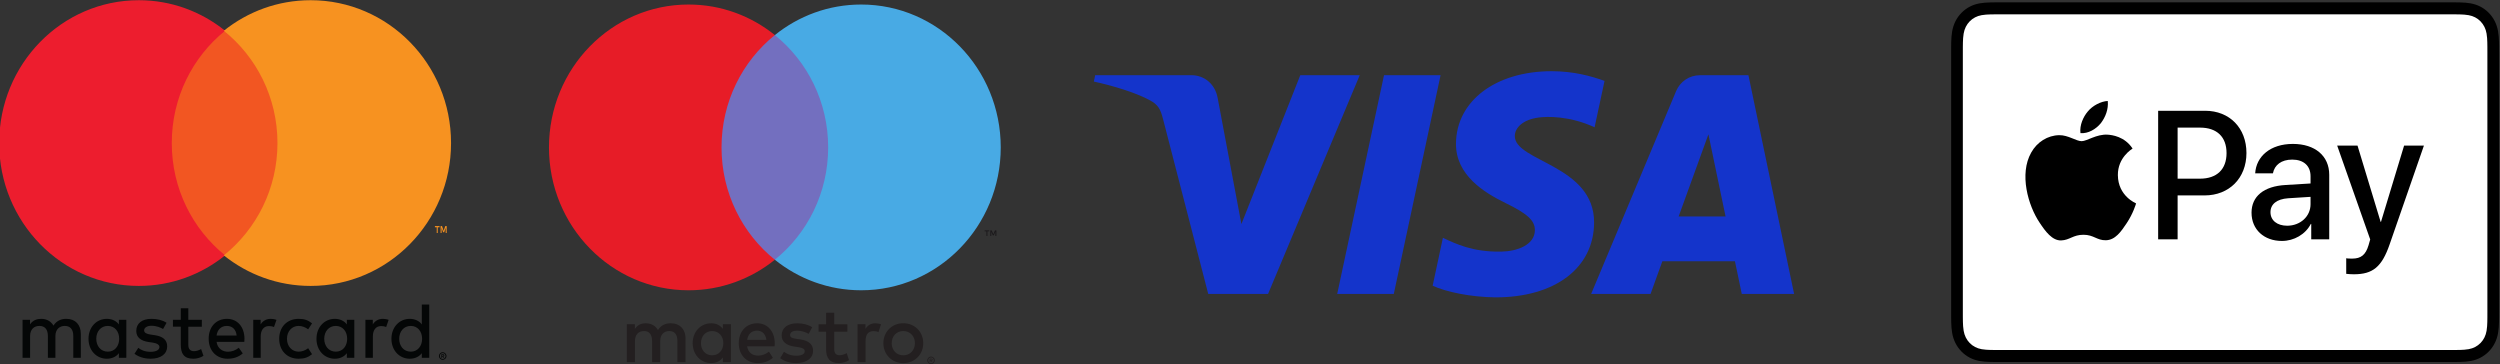 <?xml version="1.0" encoding="UTF-8" standalone="no"?>
<!-- Created with Inkscape (http://www.inkscape.org/) -->

<svg
   version="1.1"
   id="svg2"
   width="270.998"
   height="39.469"
   viewBox="0 0 270.998 39.469"
   sodipodi:docname="TP_Card_Logos_[Horiz]_AMEX_Full_Colour.svg"
   xml:space="preserve"
   xmlns:inkscape="http://www.inkscape.org/namespaces/inkscape"
   xmlns:sodipodi="http://sodipodi.sourceforge.net/DTD/sodipodi-0.dtd"
   xmlns="http://www.w3.org/2000/svg"
   xmlns:svg="http://www.w3.org/2000/svg"><rect x="0" y="0" width="270.998" height="39.469" fill="#333333" stroke="none"/><defs
     id="defs6"><clipPath
       clipPathUnits="userSpaceOnUse"
       id="clipPath108"><path
         d="m 5922.6,66.465 c 0,5.774 3.59,10.391 9.41,10.391 5.54,0 9.2,-4.422 9.2,-10.391 0,-5.965 -3.66,-10.398 -9.2,-10.398 -5.82,0 -9.41,4.629 -9.41,10.398 z m 24.42,0 v 27.656 h -6.06 v -16.043 c -2.08,2.762 -5.49,4.492 -9.78,4.492 -8.45,0 -14.89,-6.738 -14.89,-16.105 0,-9.375 6.44,-16.102 14.89,-16.102 4.29,0 7.7,1.726 9.78,4.492 V 51.125 h 6.06 z m -85.32,0 c 0,5.774 3.61,10.391 9.41,10.391 5.55,0 9.22,-4.422 9.22,-10.391 0,-5.965 -3.67,-10.398 -9.22,-10.398 -5.8,0 -9.41,4.629 -9.41,10.398 z m 24.43,0 v 15.332 h -6.06 v -3.719 c -2.08,2.762 -5.49,4.492 -9.78,4.492 -8.46,0 -14.9,-6.738 -14.9,-16.105 0,-9.375 6.44,-16.102 14.9,-16.102 4.29,0 7.7,1.726 9.78,4.492 V 51.125 h 6.06 z m 71.3,-13.035 v -0.754 h 0.69 c 0.15,0 0.28,0.031 0.38,0.09 0.09,0.066 0.14,0.156 0.14,0.293 0,0.117 -0.05,0.215 -0.14,0.273 -0.1,0.066 -0.23,0.098 -0.38,0.098 z m 0.7,0.527 c 0.35,0 0.63,-0.078 0.83,-0.246 0.18,-0.156 0.28,-0.379 0.28,-0.652 0,-0.234 -0.08,-0.43 -0.22,-0.578 -0.16,-0.156 -0.38,-0.254 -0.67,-0.281 l 0.92,-1.066 h -0.71 l -0.85,1.055 h -0.28 v -1.055 h -0.58 v 2.824 z m -0.18,-3.801 c 0.32,0 0.63,0.07 0.91,0.188 0.27,0.125 0.52,0.293 0.72,0.508 0.22,0.215 0.38,0.469 0.5,0.762 0.13,0.281 0.19,0.594 0.19,0.918 0,0.332 -0.06,0.633 -0.19,0.926 -0.12,0.285 -0.28,0.539 -0.5,0.754 -0.2,0.215 -0.45,0.379 -0.72,0.508 -0.28,0.117 -0.59,0.183 -0.91,0.183 -0.33,0 -0.63,-0.066 -0.92,-0.183 -0.29,-0.129 -0.53,-0.293 -0.75,-0.508 -0.2,-0.215 -0.37,-0.469 -0.49,-0.754 -0.12,-0.293 -0.18,-0.594 -0.18,-0.926 0,-0.324 0.06,-0.637 0.18,-0.918 0.12,-0.293 0.29,-0.547 0.49,-0.762 0.22,-0.215 0.46,-0.383 0.75,-0.508 0.29,-0.117 0.59,-0.188 0.92,-0.188 z m 0,5.422 c 0.42,0 0.82,-0.078 1.18,-0.234 0.38,-0.168 0.7,-0.383 0.98,-0.656 0.27,-0.281 0.49,-0.606 0.65,-0.977 0.16,-0.371 0.24,-0.762 0.24,-1.18 0,-0.422 -0.08,-0.812 -0.24,-1.184 -0.16,-0.359 -0.38,-0.684 -0.65,-0.957 -0.28,-0.281 -0.6,-0.496 -0.98,-0.664 -0.36,-0.156 -0.76,-0.242 -1.18,-0.242 -0.43,0 -0.83,0.086 -1.21,0.242 -0.37,0.168 -0.69,0.383 -0.97,0.664 -0.27,0.274 -0.48,0.598 -0.65,0.957 -0.16,0.371 -0.23,0.762 -0.23,1.184 0,0.418 0.07,0.808 0.23,1.18 0.17,0.371 0.38,0.695 0.65,0.977 0.28,0.273 0.6,0.488 0.97,0.656 0.38,0.156 0.78,0.234 1.21,0.234 z m -48.6,26.992 c -3.79,0 -6.51,-1.797 -8.2,-4.492 v 3.719 h -6 V 51.125 h 6.05 v 17.266 c 0,5.066 2.41,8.34 6.69,8.34 1.33,0 2.72,-0.188 4.11,-0.773 l 2.02,5.781 c -1.46,0.578 -3.34,0.832 -4.67,0.832 z M 5676.5,66.465 c 0,5.774 3.6,10.391 9.4,10.391 5.56,0 9.22,-4.422 9.22,-10.391 0,-5.965 -3.66,-10.398 -9.22,-10.398 -5.8,0 -9.4,4.629 -9.4,10.398 z m 24.42,0 v 15.332 h -6.05 v -3.719 c -2.08,2.762 -5.49,4.492 -9.79,4.492 -8.45,0 -14.89,-6.738 -14.89,-16.105 0,-9.375 6.44,-16.102 14.89,-16.102 4.3,0 7.71,1.726 9.79,4.492 V 51.125 h 6.05 z m 81.66,10.391 c 4.47,0 7.51,-2.949 7.95,-7.762 h -16.29 c 0.58,4.492 3.48,7.762 8.34,7.762 z m 0.12,5.715 c -8.83,0 -14.89,-6.476 -14.89,-16.047 0,-9.746 6.31,-16.16 15.34,-16.16 4.54,0 8.7,1.152 12.36,4.297 l -3.22,4.551 c -2.52,-2.051 -5.74,-3.203 -8.77,-3.203 -4.23,0 -8.52,2.441 -9.28,7.957 h 22.53 c 0.07,0.832 0.13,1.672 0.13,2.559 -0.06,9.57 -5.74,16.047 -14.2,16.047 z m 42.41,-16.105 c 0,-9.305 6.11,-16.102 15.84,-16.102 4.54,0 7.57,1.023 10.85,3.652 l -3.15,4.812 c -2.47,-1.797 -5.05,-2.762 -7.89,-2.762 -5.24,0.066 -9.34,4.238 -9.34,10.398 0,6.164 4.1,10.332 9.34,10.391 2.84,0 5.42,-0.957 7.89,-2.754 l 3.15,4.816 c -3.28,2.625 -6.31,3.652 -10.85,3.652 -9.73,0 -15.84,-6.809 -15.84,-16.105 z m -91.5,12.902 c -3.16,2.117 -7.51,3.203 -12.31,3.203 -7.63,0 -12.3,-3.652 -12.3,-9.758 0,-5 3.41,-8.016 10.16,-8.984 l 3.09,-0.438 c 3.59,-0.519 5.56,-1.809 5.56,-3.535 0,-2.375 -2.66,-3.918 -7.13,-3.918 -4.74,0 -7.84,1.484 -10.04,3.215 l -3.1,-4.816 c 4.48,-3.34 9.86,-3.973 13.07,-3.973 8.71,0 13.5,4.101 13.5,9.941 0,5.391 -3.66,8.152 -10.28,9.109 l -3.09,0.449 c -2.85,0.383 -5.37,1.289 -5.37,3.34 0,2.246 2.4,3.781 6,3.781 3.85,0 7.57,-1.477 9.39,-2.629 z m 84.62,3.203 c -3.78,0 -6.5,-1.797 -8.21,-4.492 v 3.719 h -5.99 V 51.125 h 6.06 v 17.266 c 0,5.066 2.39,8.34 6.69,8.34 1.32,0 2.72,-0.188 4.1,-0.773 l 2.01,5.781 c -1.44,0.578 -3.34,0.832 -4.66,0.832 z m -55.97,-0.773 h -10.98 v 9.309 h -6.12 v -9.309 h -6.38 v -5.574 h 6.38 V 61.719 c 0,-7.129 2.46,-11.355 10.21,-11.355 2.85,0 6.13,0.887 8.22,2.371 l -1.9,5.449 c -1.96,-1.152 -4.1,-1.727 -5.81,-1.727 -3.28,0 -4.6,2.051 -4.6,5.125 v 14.641 h 10.98 z M 5663.95,51.125 v 19.316 c 0,7.254 -4.3,12.07 -11.61,12.129 -3.85,0.066 -7.83,-1.152 -10.61,-5.449 -2.08,3.398 -5.36,5.449 -9.97,5.449 -3.21,0 -6.62,-0.898 -9.08,-4.492 v 3.719 h -6.07 V 51.125 h 6.13 v 17.586 c 0,5.324 3.15,8.145 7.63,8.145 4.36,0 6.82,-2.879 6.82,-8.086 V 51.125 h 6.12 v 17.586 c 0,5.324 3.28,8.145 7.64,8.145 4.47,0 6.88,-2.879 6.88,-8.086 V 51.125 Z"
         clip-rule="evenodd"
         id="path106" /></clipPath><clipPath
       clipPathUnits="userSpaceOnUse"
       id="clipPath114"><path
         d="m 5607.01,42.129 h 359.47 v 58.293 h -359.47 z"
         id="path112" /></clipPath><clipPath
       clipPathUnits="userSpaceOnUse"
       id="clipPath124"><path
         d="m 5726.57,133.809 h 109.2 v 181.398 h -109.2 z"
         clip-rule="evenodd"
         id="path122" /></clipPath><clipPath
       clipPathUnits="userSpaceOnUse"
       id="clipPath130"><path
         d="m 5597.29,42.129 h 369.19 V 343.309 h -369.19 z"
         id="path128" /></clipPath><clipPath
       clipPathUnits="userSpaceOnUse"
       id="clipPath140"><path
         d="m 5737.84,224.512 c 0,36.804 16.94,69.57 43.33,90.699 -19.3,15.449 -43.65,24.664 -70.11,24.664 -62.66,0 -113.44,-51.652 -113.44,-115.363 0,-63.711 50.78,-115.36 113.44,-115.36 26.46,0 50.81,9.207 70.11,24.657 -26.39,21.132 -43.33,53.898 -43.33,90.703"
         clip-rule="evenodd"
         id="path138" /></clipPath><clipPath
       clipPathUnits="userSpaceOnUse"
       id="clipPath146"><path
         d="m 5597.29,42.129 h 369.19 V 343.309 h -369.19 z"
         id="path144" /></clipPath><clipPath
       clipPathUnits="userSpaceOnUse"
       id="clipPath156"><path
         d="m 5961.17,151.895 v 5.605 h -1.15 l -1.32,-3.855 -1.32,3.855 h -1.15 v -5.605 h 0.81 v 4.23 l 1.24,-3.652 h 0.84 l 1.24,3.66 v -4.238 z m -7.28,0 v 4.648 h 1.47 v 0.949 h -3.75 v -0.949 h 1.48 v -4.648 z"
         clip-rule="evenodd"
         id="path154" /></clipPath><clipPath
       clipPathUnits="userSpaceOnUse"
       id="clipPath162"><path
         d="m 5597.29,42.129 h 369.19 V 343.309 h -369.19 z"
         id="path160" /></clipPath><clipPath
       clipPathUnits="userSpaceOnUse"
       id="clipPath172"><path
         d="m 5964.72,224.512 c 0,-63.711 -51.08,-115.36 -114.08,-115.36 -26.62,0 -51.11,9.207 -70.52,24.657 26.54,21.132 43.58,53.898 43.58,90.703 0,36.804 -17.04,69.57 -43.58,90.699 19.41,15.449 43.9,24.664 70.52,24.664 63,0 114.08,-51.652 114.08,-115.363"
         clip-rule="evenodd"
         id="path170" /></clipPath><clipPath
       clipPathUnits="userSpaceOnUse"
       id="clipPath178"><path
         d="m 5597.29,42.129 h 369.19 V 343.309 h -369.19 z"
         id="path176" /></clipPath></defs><sodipodi:namedview
     id="namedview4"
     pagecolor="#ffffff"
     bordercolor="#000000"
     borderopacity="0.25"
     inkscape:showpageshadow="2"
     inkscape:pageopacity="0.0"
     inkscape:pagecheckerboard="0"
     inkscape:deskcolor="#d1d1d1" /><g
     id="g8"
     inkscape:groupmode="layer"
     inkscape:label="ink_ext_XXXXXX"
     transform="matrix(1.333,0,0,-1.333,-91.524,45.472)"><g
       id="g10"
       transform="scale(0.1)"><g
         id="g5"
         transform="matrix(1.001,0,0,1.007,-4917.289,-1.305)"
         inkscape:export-filename="SVG_logos\logo.svg"
         inkscape:export-xdpi="206.8"
         inkscape:export-ydpi="206.8"><g
           id="g102"><g
             id="g104"
             clip-path="url(#clipPath108)"><g
               id="g110"
               clip-path="url(#clipPath114)"><path
                 d="m 5568.04,142.695 h 441.53 V 0.91 H 5568.04 V 142.695"
                 style="fill:#040606;fill-opacity:1;fill-rule:nonzero;stroke:none"
                 id="path116" /></g></g></g><g
           id="g118"><g
             id="g120"
             clip-path="url(#clipPath124)"><g
               id="g126"
               clip-path="url(#clipPath130)"><path
                 d="m 5677.98,363.785 h 206.37 V 85.234 H 5677.98 V 363.785"
                 style="fill:#f25622;fill-opacity:1;fill-rule:nonzero;stroke:none"
                 id="path132" /></g></g></g><g
           id="g134"><g
             id="g136"
             clip-path="url(#clipPath140)"><g
               id="g142"
               clip-path="url(#clipPath146)"><path
                 d="m 5549.05,388.453 h 280.69 V 60.566 H 5549.05 V 388.453"
                 style="fill:#ed1d2e;fill-opacity:1;fill-rule:nonzero;stroke:none"
                 id="path148" /></g></g></g><g
           id="g150"><g
             id="g152"
             clip-path="url(#clipPath156)"><g
               id="g158"
               clip-path="url(#clipPath162)"><path
                 d="m 5903.04,206.078 h 106.71 V 103.32 h -106.71 v 102.758"
                 style="fill:#f79220;fill-opacity:1;fill-rule:nonzero;stroke:none"
                 id="path164" /></g></g></g><g
           id="g166"><g
             id="g168"
             clip-path="url(#clipPath172)"><g
               id="g174"
               clip-path="url(#clipPath178)"><path
                 d="m 5731.55,388.453 h 281.74 V 60.566 H 5731.55 V 388.453"
                 style="fill:#f79220;fill-opacity:1;fill-rule:nonzero;stroke:none"
                 id="path180" /></g></g></g></g><g
         id="g4"
         transform="matrix(0.985,0,0,1.008,-3805.376,-3.059)"><path
           d="m 5328.5,51.621 v -0.75 h 0.69 c 0.17,0 0.3,0.039 0.38,0.098 0.1,0.059 0.15,0.156 0.15,0.281 0,0.129 -0.05,0.227 -0.15,0.285 -0.08,0.059 -0.21,0.086 -0.38,0.086 z m 0.7,0.539 c 0.36,0 0.65,-0.09 0.84,-0.246 0.2,-0.164 0.3,-0.379 0.3,-0.664 0,-0.234 -0.08,-0.418 -0.24,-0.574 -0.16,-0.148 -0.38,-0.246 -0.66,-0.285 l 0.91,-1.062 h -0.72 l -0.85,1.062 h -0.28 v -1.062 h -0.61 v 2.832 z m -0.17,-3.801 c 0.32,0 0.63,0.059 0.91,0.188 0.29,0.125 0.53,0.293 0.75,0.508 0.21,0.215 0.38,0.469 0.5,0.75 0.12,0.293 0.18,0.598 0.18,0.93 0,0.32 -0.06,0.633 -0.18,0.918 -0.12,0.293 -0.29,0.547 -0.5,0.762 -0.22,0.203 -0.46,0.379 -0.75,0.496 -0.28,0.129 -0.59,0.188 -0.91,0.188 -0.34,0 -0.65,-0.059 -0.94,-0.188 -0.29,-0.117 -0.55,-0.293 -0.76,-0.496 -0.21,-0.215 -0.38,-0.469 -0.5,-0.762 -0.13,-0.285 -0.19,-0.598 -0.19,-0.918 0,-0.332 0.06,-0.637 0.19,-0.93 0.12,-0.281 0.29,-0.535 0.5,-0.75 0.21,-0.215 0.47,-0.383 0.76,-0.508 0.29,-0.129 0.6,-0.188 0.94,-0.188 z m 0,5.41 c 0.43,0 0.83,-0.078 1.2,-0.234 0.37,-0.156 0.7,-0.379 0.98,-0.652 0.29,-0.273 0.5,-0.598 0.67,-0.969 0.15,-0.371 0.24,-0.762 0.24,-1.18 0,-0.422 -0.09,-0.812 -0.24,-1.184 -0.17,-0.359 -0.38,-0.684 -0.67,-0.965 -0.28,-0.273 -0.61,-0.488 -0.98,-0.656 -0.37,-0.156 -0.77,-0.242 -1.2,-0.242 -0.44,0 -0.85,0.086 -1.23,0.242 -0.38,0.168 -0.72,0.383 -0.99,0.656 -0.28,0.281 -0.5,0.606 -0.66,0.965 -0.16,0.371 -0.24,0.762 -0.24,1.184 0,0.418 0.08,0.809 0.24,1.18 0.16,0.371 0.38,0.695 0.66,0.969 0.27,0.274 0.61,0.496 0.99,0.652 0.38,0.156 0.79,0.234 1.23,0.234 z m -46.05,26.875 c 1.35,0 3.26,-0.254 4.74,-0.828 l -2.05,-6.269 c -1.41,0.574 -2.82,0.769 -4.15,0.769 -4.36,0 -6.53,-2.812 -6.53,-7.859 V 49.316 h -6.65 v 30.566 h 6.58 v -3.711 c 1.73,2.688 4.22,4.473 8.06,4.473 z m -23.01,-6.836 h -10.88 V 59.992 c 0,-3.066 1.1,-5.117 4.42,-5.117 1.73,0 3.91,0.574 5.89,1.727 l 1.91,-5.691 c -2.11,-1.465 -5.44,-2.363 -8.31,-2.363 -7.87,0 -10.61,4.219 -10.61,11.316 v 13.945 h -6.21 v 6.074 h 6.21 v 9.27 h 6.7 v -9.27 h 10.88 z m -31.96,-1.727 c -1.85,1.152 -5.62,2.617 -9.52,2.617 -3.65,0 -5.82,-1.34 -5.82,-3.586 0,-2.039 2.3,-2.617 5.17,-2.996 l 3.14,-0.449 c 6.65,-0.957 10.68,-3.77 10.68,-9.141 0,-5.82 -5.11,-9.98 -13.94,-9.98 -4.99,0 -9.59,1.277 -13.23,3.965 l 3.13,5.176 c 2.24,-1.719 5.56,-3.195 10.17,-3.195 4.54,0 6.96,1.348 6.96,3.711 0,1.73 -1.72,2.688 -5.37,3.195 l -3.13,0.449 c -6.84,0.957 -10.55,4.031 -10.55,9.012 0,6.074 4.99,9.785 12.72,9.785 4.86,0 9.28,-1.082 12.47,-3.191 z m -50.77,-4.797 c 0.71,4.406 3.39,7.414 8.12,7.414 4.29,0 7.04,-2.688 7.74,-7.414 z m 22.77,-2.684 c -0.07,9.52 -5.94,16.043 -14.52,16.043 -8.95,0 -15.21,-6.523 -15.21,-16.043 0,-9.727 6.52,-16.055 15.66,-16.055 4.6,0 8.83,1.152 12.53,4.285 l -3.26,4.922 c -2.55,-2.039 -5.81,-3.191 -8.89,-3.191 -4.28,0 -8.18,1.98 -9.14,7.481 h 22.7 c 0.06,0.828 0.13,1.66 0.13,2.559 z m 106.11,9.793 c -1.36,0 -2.63,-0.242 -3.79,-0.723 -1.17,-0.477 -2.19,-1.141 -3.04,-2 -0.85,-0.871 -1.52,-1.895 -2.01,-3.098 -0.49,-1.211 -0.73,-2.527 -0.73,-3.973 0,-1.457 0.24,-2.773 0.73,-3.977 0.49,-1.199 1.16,-2.234 2.01,-3.094 0.85,-0.871 1.87,-1.535 3.04,-2.012 1.16,-0.48 2.43,-0.723 3.79,-0.723 1.36,0 2.63,0.242 3.8,0.723 1.17,0.477 2.18,1.141 3.04,2.012 0.87,0.859 1.55,1.895 2.03,3.094 0.49,1.203 0.74,2.519 0.74,3.977 0,1.445 -0.25,2.762 -0.74,3.973 -0.48,1.203 -1.16,2.227 -2.03,3.098 -0.86,0.859 -1.87,1.523 -3.04,2 -1.17,0.48 -2.44,0.723 -3.8,0.723 z m 0,6.289 c 2.36,0 4.55,-0.41 6.56,-1.23 2.01,-0.82 3.75,-1.941 5.21,-3.379 1.48,-1.445 2.62,-3.133 3.45,-5.098 0.83,-1.953 1.25,-4.082 1.25,-6.375 0,-2.305 -0.42,-4.434 -1.25,-6.387 -0.83,-1.965 -1.97,-3.652 -3.45,-5.09 -1.46,-1.434 -3.2,-2.566 -5.21,-3.387 -2.01,-0.82 -4.2,-1.23 -6.56,-1.23 -2.36,0 -4.54,0.41 -6.56,1.23 -2.01,0.82 -3.75,1.953 -5.2,3.387 -1.46,1.438 -2.6,3.125 -3.43,5.09 -0.83,1.953 -1.25,4.082 -1.25,6.387 0,2.293 0.42,4.422 1.25,6.375 0.83,1.965 1.97,3.652 3.43,5.098 1.45,1.438 3.19,2.559 5.2,3.379 2.02,0.82 4.2,1.23 6.56,1.23 z m -167.04,-16.082 c 0,5.371 3.51,9.773 9.26,9.773 5.51,0 9.21,-4.219 9.21,-9.773 0,-5.566 -3.7,-9.785 -9.21,-9.785 -5.75,0 -9.26,4.414 -9.26,9.785 z m 24.74,0 v 15.281 h -6.65 v -3.711 c -2.11,2.746 -5.3,4.473 -9.66,4.473 -8.56,0 -15.28,-6.707 -15.28,-16.043 0,-9.336 6.72,-16.055 15.28,-16.055 4.36,0 7.55,1.726 9.66,4.473 v -3.703 h 6.65 z m -37.47,-15.285 v 19.18 c 0,7.227 -4.61,12.09 -12.02,12.148 -3.9,0.07 -7.93,-1.152 -10.74,-5.43 -2.11,3.391 -5.44,5.43 -10.11,5.43 -3.26,0 -6.46,-0.957 -8.95,-4.539 v 3.777 h -6.65 V 49.316 h 6.71 v 16.945 c 0,5.301 2.94,8.113 7.48,8.113 4.42,0 6.65,-2.871 6.65,-8.055 V 49.316 h 6.72 v 16.945 c 0,5.301 3.07,8.113 7.48,8.113 4.54,0 6.71,-2.871 6.71,-8.055 V 49.316 h 6.72"
           style="fill:#231f20;fill-opacity:1;fill-rule:nonzero;stroke:none"
           id="path244" /><path
           d="M 5250.51,131.914 H 5149.65 V 313.16 h 100.86 V 131.914"
           style="fill:#736fbf;fill-opacity:1;fill-rule:nonzero;stroke:none"
           id="path246" /><path
           d="m 5156.06,222.539 c 0,36.77 17.21,69.52 44.02,90.621 -19.6,15.434 -44.34,24.645 -71.23,24.645 -63.65,0 -115.25,-51.61 -115.25,-115.266 0,-63.66 51.6,-115.262 115.25,-115.262 26.89,0 51.63,9.207 71.23,24.637 -26.81,21.106 -44.02,53.859 -44.02,90.625"
           style="fill:#e71c27;fill-opacity:1;fill-rule:nonzero;stroke:none"
           id="path248" /><path
           d="m 5382.98,151.113 v 4.473 h -1.17 l -1.35,-3.074 -1.34,3.074 h -1.17 v -4.473 h 0.83 v 3.371 l 1.26,-2.91 h 0.85 l 1.26,2.918 v -3.379 z m -7.4,0 v 3.711 h 1.49 v 0.754 h -3.81 v -0.754 h 1.5 v -3.711 h 0.82"
           style="fill:#1a181a;fill-opacity:1;fill-rule:nonzero;stroke:none"
           id="path250" /><path
           d="m 5386.58,222.539 c 0,-63.66 -51.61,-115.262 -115.26,-115.262 -26.89,0 -51.63,9.207 -71.24,24.637 26.82,21.106 44.02,53.859 44.02,90.625 0,36.77 -17.2,69.52 -44.02,90.621 19.61,15.434 44.35,24.645 71.24,24.645 63.65,0 115.26,-51.61 115.26,-115.266"
           style="fill:#48aae4;fill-opacity:1;fill-rule:nonzero;stroke:none"
           id="path252" /></g><path
         class="st0"
         d="m 1792.331,279.973 -74.553,-177.875 h -48.64 l -36.688,141.953 c -2.227,8.743 -4.164,11.947 -10.938,15.63 -11.06,6 -29.324,11.629 -45.393,15.123 l 1.091,5.17 h 78.296 c 9.98,0 18.952,-6.644 21.218,-18.136 l 19.376,-102.928 47.887,121.067 h 48.344 z m 190.581,-119.8 c 0.196,46.947 -64.917,49.533 -64.469,70.505 0.139,6.383 6.216,13.168 19.518,14.901 6.593,0.863 24.759,1.522 45.363,-7.96 l 8.082,37.72 c -11.072,4.019 -25.317,7.886 -43.041,7.886 -45.482,0 -77.489,-24.178 -77.759,-58.798 -0.294,-25.607 22.846,-39.897 40.28,-48.406 17.935,-8.714 23.952,-14.313 23.884,-22.108 -0.128,-11.932 -14.304,-17.199 -27.553,-17.407 -23.128,-0.356 -36.548,6.258 -47.246,11.232 l -8.34,-38.969 c 10.751,-4.932 30.596,-9.236 51.17,-9.452 48.341,0 79.963,23.878 80.111,60.857 m 120.1,-58.075 h 42.557 l -37.148,177.875 h -39.28 c -8.832,0 -16.283,-5.143 -19.581,-13.05 l -69.049,-164.826 h 48.317 l 9.592,26.568 h 59.036 z m -51.342,63.025 24.219,66.786 13.94,-66.786 z m -193.595,114.85 -38.049,-177.875 h -46.013 l 38.064,177.875 z"
         id="path1"
         style="stroke-width:0.297" /><g
         id="g15"
         transform="matrix(2.692,0,0,-2.76,2137.312,-1120.048)"><g
           id="g7"
           transform="translate(50.505,-528.718)">
	<path
   id="XMLID_4_"
   d="M 150.698,0 H 14.823 c -0.566,0 -1.133,0 -1.698,0.003 -0.478,0.003 -0.954,0.009 -1.43,0.022 -1.039,0.028 -2.087,0.089 -3.113,0.274 -1.042,0.188 -2.012,0.494 -2.959,0.975 -0.93,0.473 -1.782,1.092 -2.52,1.83 -0.738,0.738 -1.357,1.589 -1.83,2.52 -0.482,0.946 -0.788,1.917 -0.974,2.96 -0.185,1.026 -0.247,2.074 -0.275,3.112 -0.013,0.476 -0.018,0.953 -0.021,1.429 -0.003,0.566 -0.002,1.132 -0.002,1.699 V 91.142 c 0,0.567 -0.001,1.132 0.002,1.699 0.003,0.476 0.009,0.953 0.021,1.429 0.028,1.037 0.09,2.085 0.275,3.111 0.186,1.044 0.492,2.014 0.974,2.96 0.473,0.931 1.092,1.783 1.83,2.52 0.738,0.74 1.59,1.358 2.52,1.83 0.946,0.483 1.916,0.789 2.959,0.977 1.026,0.183 2.074,0.246 3.113,0.274 0.476,0.011 0.953,0.017 1.43,0.019 0.565,0.004 1.132,0.004 1.698,0.004 h 135.875 c 0.565,0 1.132,0 1.697,-0.004 0.476,-0.002 0.953,-0.009 1.431,-0.019 1.037,-0.028 2.084,-0.09 3.113,-0.274 1.041,-0.188 2.011,-0.494 2.958,-0.977 0.931,-0.472 1.78,-1.091 2.52,-1.83 0.737,-0.737 1.356,-1.589 1.83,-2.52 0.483,-0.946 0.789,-1.916 0.974,-2.96 0.185,-1.026 0.246,-2.074 0.274,-3.111 0.013,-0.476 0.019,-0.953 0.022,-1.429 0.004,-0.567 0.004,-1.132 0.004,-1.699 V 14.824 c 0,-0.567 0,-1.133 -0.004,-1.699 -0.002,-0.476 -0.009,-0.953 -0.022,-1.429 -0.028,-1.038 -0.088,-2.086 -0.274,-3.112 -0.185,-1.043 -0.491,-2.014 -0.974,-2.96 -0.474,-0.931 -1.093,-1.782 -1.83,-2.52 -0.74,-0.738 -1.589,-1.357 -2.52,-1.83 -0.946,-0.482 -1.917,-0.788 -2.958,-0.975 -1.028,-0.184 -2.076,-0.246 -3.113,-0.274 -0.479,-0.013 -0.955,-0.018 -1.431,-0.022 C 151.83,0 151.263,0 150.698,0 Z" />
	<path
   id="XMLID_3_"
   fill="#ffffff"
   d="m 150.698,3.532 1.671,0.003 c 0.453,0.003 0.906,0.008 1.361,0.021 0.792,0.021 1.718,0.064 2.582,0.219 0.751,0.135 1.38,0.341 1.984,0.648 0.597,0.303 1.143,0.7 1.62,1.177 0.479,0.48 0.877,1.027 1.184,1.63 0.306,0.6 0.51,1.226 0.645,1.982 0.154,0.854 0.197,1.783 0.219,2.58 0.012,0.45 0.018,0.9 0.02,1.36 0.004,0.557 0.004,1.113 0.004,1.671 V 91.142 c 0,0.558 9e-5,1.114 -0.004,1.682 -0.002,0.45 -0.008,0.899 -0.02,1.35 -0.022,0.796 -0.064,1.724 -0.221,2.588 -0.133,0.746 -0.337,1.373 -0.644,1.975 -0.306,0.602 -0.703,1.148 -1.18,1.625 -0.48,0.48 -1.025,0.876 -1.628,1.182 -0.6,0.306 -1.228,0.512 -1.972,0.645 -0.881,0.157 -1.846,0.2 -2.573,0.22 -0.457,0.01 -0.913,0.017 -1.379,0.019 -0.556,0.004 -1.113,0.004 -1.669,0.004 h -135.875 c -0.007,0 -0.015,0 -0.022,0 -0.549,0 -1.1,0 -1.659,-0.004 -0.456,-0.002 -0.911,-0.008 -1.351,-0.018 -0.744,-0.02 -1.71,-0.063 -2.583,-0.219 -0.75,-0.135 -1.378,-0.34 -1.986,-0.65 -0.598,-0.303 -1.142,-0.699 -1.622,-1.18 C 5.123,99.886 4.727,99.341 4.421,98.738 4.114,98.136 3.909,97.508 3.774,96.753 3.619,95.89 3.576,94.966 3.554,94.175 3.542,93.723 3.537,93.27 3.534,92.82 l -0.002,-1.328 10e-5,-0.351 V 14.824 l -10e-5,-0.351 0.002,-1.325 c 0.003,-0.453 0.008,-0.905 0.02,-1.357 C 3.576,11 3.619,10.075 3.776,9.205 3.909,8.457 4.114,7.829 4.422,7.224 4.726,6.626 5.123,6.08 5.601,5.601 6.078,5.124 6.625,4.728 7.226,4.422 7.827,4.115 8.457,3.91 9.207,3.775 c 0.864,-0.155 1.791,-0.198 2.585,-0.22 0.453,-0.012 0.905,-0.017 1.354,-0.02 l 1.677,-0.003 h 135.875" />
	<g
   id="g6-9">
		<g
   id="g2">
			<path
   d="m 45.186,35.641 c 1.417,-1.773 2.379,-4.153 2.125,-6.585 -2.075,0.103 -4.606,1.369 -6.072,3.143 -1.316,1.519 -2.481,3.999 -2.177,6.329 2.329,0.202 4.656,-1.164 6.124,-2.887"
   id="path1-0" />
			<path
   d="m 47.285,38.983 c -3.382,-0.201 -6.258,1.92 -7.873,1.92 -1.616,0 -4.089,-1.818 -6.764,-1.769 -3.482,0.051 -6.712,2.02 -8.479,5.151 -3.634,6.264 -0.959,15.555 2.575,20.656 1.716,2.524 3.784,5.303 6.51,5.203 2.575,-0.101 3.584,-1.667 6.714,-1.667 3.128,0 4.037,1.667 6.763,1.617 2.827,-0.051 4.594,-2.525 6.31,-5.051 1.969,-2.877 2.775,-5.655 2.825,-5.807 -0.051,-0.051 -5.451,-2.122 -5.501,-8.334 -0.051,-5.201 4.24,-7.675 4.441,-7.828 C 52.383,39.488 48.597,39.084 47.285,38.983"
   id="path2" />
		</g>
		<g
   id="g5-5">
			<path
   d="m 76.734,31.944 c 7.351,0 12.47,5.067 12.47,12.444 0,7.404 -5.224,12.497 -12.654,12.497 H 68.411 V 69.828 H 62.53 V 31.944 H 76.734 Z M 68.411,51.949 h 6.747 c 5.12,0 8.034,-2.756 8.034,-7.535 0,-4.778 -2.914,-7.508 -8.007,-7.508 h -6.774 z"
   id="path3" />
			<path
   d="m 90.74,61.979 c 0,-4.831 3.702,-7.798 10.266,-8.165 l 7.561,-0.446 v -2.126 c 0,-3.072 -2.074,-4.91 -5.539,-4.91 -3.283,0 -5.33,1.575 -5.829,4.043 h -5.356 c 0.315,-4.989 4.568,-8.664 11.394,-8.664 6.695,0 10.974,3.544 10.974,9.084 v 19.034 h -5.435 v -4.542 h -0.131 c -1.601,3.072 -5.093,5.014 -8.716,5.014 -5.408,0 -9.189,-3.361 -9.189,-8.322 z m 17.826,-2.494 v -2.179 l -6.8,0.42 c -3.387,0.236 -5.303,1.733 -5.303,4.096 0,2.415 1.995,3.99 5.041,3.99 3.964,0 7.062,-2.731 7.062,-6.327 z"
   id="path4" />
			<path
   d="m 119.342,79.989 v -4.595 c 0.419,0.105 1.364,0.105 1.837,0.105 2.625,0 4.043,-1.102 4.909,-3.938 0,-0.053 0.499,-1.68 0.499,-1.707 l -9.976,-27.646 h 6.143 l 6.984,22.474 h 0.104 l 6.984,-22.474 h 5.986 l -10.345,29.063 c -2.362,6.695 -5.092,8.848 -10.816,8.848 -0.473,0 -1.891,-0.053 -2.31,-0.131 z"
   id="path5" />
		</g>
	</g>
</g><g
           id="g8-7">
</g><g
           id="g9">
</g><g
           id="g10-5">
</g><g
           id="g11">
</g><g
           id="g12">
</g><g
           id="g13">
</g></g></g></g><style
     type="text/css"
     id="style1">
	.st0{fill:#1434CB;}
</style></svg>
